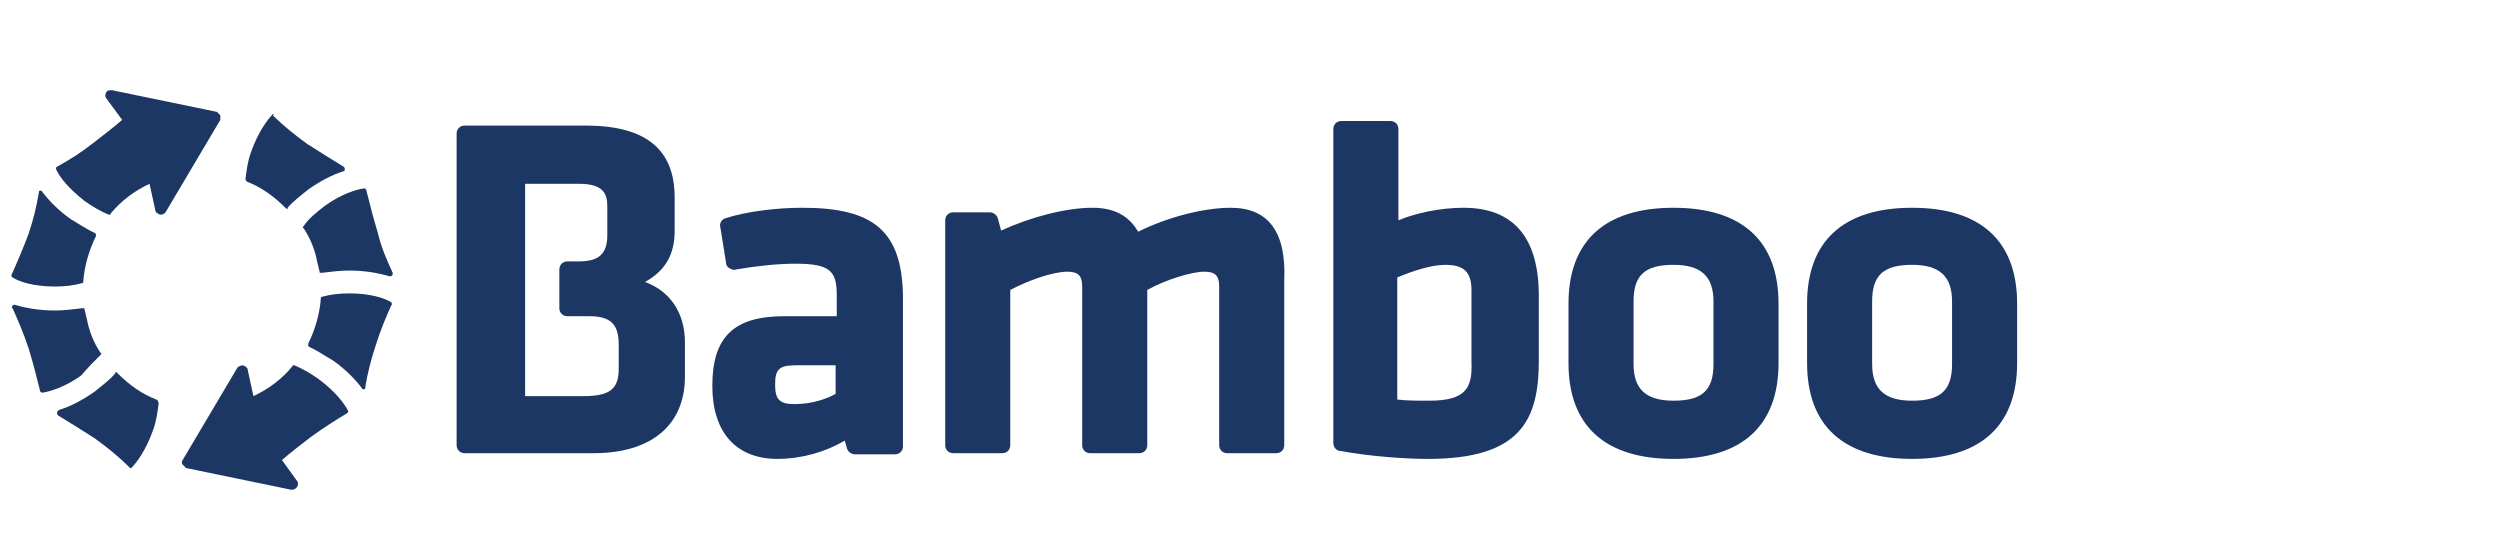 <?xml version="1.0" encoding="utf-8"?>
<!-- Generator: Adobe Illustrator 17.1.0, SVG Export Plug-In . SVG Version: 6.00 Build 0)  -->
<!DOCTYPE svg PUBLIC "-//W3C//DTD SVG 1.1//EN" "http://www.w3.org/Graphics/SVG/1.1/DTD/svg11.dtd">
<svg version="1.1" id="Layer_1" xmlns="http://www.w3.org/2000/svg" xmlns:xlink="http://www.w3.org/1999/xlink" x="0px" y="0px"
	 viewBox="0 0 219 46.7" enable-background="new 0 0 219 46.7" xml:space="preserve">
<g display="none">
	<path display="inline" fill="#1D3764" d="M51.2,22.7c-4.7-1.1-4.7-1.1-4.7-4.2c0-2.3,0.5-2.9,3.9-2.9c2.1,0,4.7,0.3,7,0.7
		c0.2,0,0.4,0,0.6-0.1c0.2-0.1,0.3-0.3,0.3-0.5l0.5-3.6c0-0.4-0.2-0.7-0.6-0.8c-2.5-0.5-5.4-0.9-7.9-0.9c-6.9,0-9.8,2.3-9.8,7.9
		c0,2.9,0.2,4.9,1.4,6.2c1,1.2,2.8,2,6.6,2.8c4.9,1.1,4.9,1.2,4.9,4.2c0,2.5-0.5,3.2-4.2,3.2c-2.4,0-4.7-0.4-7.4-1.2
		c-0.2-0.1-0.4,0-0.6,0.1c-0.2,0.1-0.3,0.3-0.3,0.5l-0.8,3.4c-0.1,0.3,0.1,0.7,0.4,0.8c1.8,0.8,5.2,1.6,8.6,1.6
		c8.6,0,10.2-2.9,10.2-8.4c0-2.8-0.1-4.6-1.2-5.9C57,24.3,54.8,23.6,51.2,22.7L51.2,22.7z"/>
	<path display="inline" fill="#1D3764" d="M67.7,26.3c0-2.3,1-3.2,3.5-3.2c2.4,0,3.5,1,3.5,3.2v5.5c0,2.3-1,3.2-3.5,3.2
		c-2.4,0-3.5-1-3.5-3.2V26.3L67.7,26.3z M71.1,18.1c-6.1,0-9.3,2.9-9.3,8.4v5.2c0,5.5,3.2,8.4,9.3,8.4c6.1,0,9.2-2.9,9.2-8.4v-5.2
		C80.4,21,77.2,18.1,71.1,18.1L71.1,18.1z"/>
	<path display="inline" fill="#1D3764" d="M100.3,18.5H96c-0.4,0-0.7,0.3-0.7,0.7v13.6c-1.6,0.8-3.7,1.6-5,1.6c-1,0-1.3-0.4-1.3-1.3
		V19.2c0-0.4-0.3-0.7-0.7-0.7h-4.3c-0.4,0-0.7,0.3-0.7,0.7v14.5c0,4.2,1.7,6.4,5,6.4c2.3,0,5.4-0.8,8-2l0.3,1.1
		c0.1,0.3,0.4,0.5,0.7,0.5h3.2c0.4,0,0.7-0.3,0.7-0.7V19.2C101.1,18.8,100.7,18.5,100.3,18.5L100.3,18.5z"/>
	<path display="inline" fill="#1D3764" d="M115.4,18.8c0-0.2-0.1-0.4-0.3-0.5c-0.2-0.1-0.4-0.1-0.6-0.1c-1.6,0.5-3.5,1.6-4.6,2.3
		l-0.2-1.4c-0.1-0.4-0.4-0.6-0.7-0.6h-3.6c-0.4,0-0.7,0.3-0.7,0.7v19.7c0,0.4,0.3,0.7,0.7,0.7h4.3c0.4,0,0.7-0.3,0.7-0.7V26.3
		c1.6-1,3.1-1.9,5-2.8c0.3-0.1,0.5-0.4,0.4-0.7L115.4,18.8L115.4,18.8z"/>
	<path display="inline" fill="#1D3764" d="M131.3,35.2c0-0.2-0.1-0.4-0.3-0.5c-0.2-0.1-0.4-0.2-0.6-0.1c-1.2,0.3-2.5,0.4-3.7,0.4
		c-2.7,0-3.5-0.7-3.5-3.1v-5.7c0-2.4,0.8-3.1,3.5-3.1c0.6,0,2.3,0.1,3.8,0.4c0.2,0,0.4,0,0.6-0.1c0.2-0.1,0.3-0.3,0.3-0.5l0.5-3.4
		c0.1-0.4-0.2-0.7-0.5-0.8c-1.7-0.5-3.6-0.7-4.8-0.7c-6.5,0-9.2,2.4-9.2,8.2v5.6c0,5.8,2.7,8.2,9.2,8.2c1.6,0,3.4-0.3,4.8-0.7
		c0.3-0.1,0.6-0.4,0.5-0.8L131.3,35.2L131.3,35.2z"/>
	<path display="inline" fill="#1D3764" d="M139.4,26.6v-0.7c0-2,1-3,3.1-3c2.3,0,2.8,1.1,2.8,3v0.7H139.4L139.4,26.6z M142.4,18.1
		c-5.8,0-8.8,2.9-8.8,8.3v5.4c0,5.6,2.9,8.2,9,8.2c2.5,0,5.2-0.4,7.3-1.2c0.3-0.1,0.5-0.5,0.5-0.8l-0.6-3.1c0-0.2-0.2-0.4-0.3-0.5
		c-0.2-0.1-0.4-0.1-0.6-0.1c-2,0.6-3.9,0.8-5.8,0.8c-3.1,0-3.7-1-3.7-3.1v-0.7h10.7c0.4,0,0.7-0.3,0.7-0.7v-4
		C150.8,20.8,148.2,18.1,142.4,18.1L142.4,18.1z"/>
	<path display="inline" fill="#1D3764" d="M170.2,15.5v-3.8c0-0.4-0.3-0.7-0.7-0.7h-20.2c-0.4,0-0.7,0.3-0.7,0.7v3.8
		c0,0.4,0.3,0.7,0.7,0.7h7.1v22.7c0,0.4,0.3,0.7,0.7,0.7h4.5c0.4,0,0.7-0.3,0.7-0.7V16.2h7.1C169.9,16.2,170.2,15.9,170.2,15.5
		L170.2,15.5z"/>
	<path display="inline" fill="#1D3764" d="M179.1,18.8c0-0.2-0.1-0.4-0.3-0.5c-0.2-0.1-0.4-0.1-0.6-0.1c-1.6,0.5-3.5,1.6-4.6,2.3
		l-0.2-1.4c-0.1-0.4-0.4-0.6-0.7-0.6h-3.6c-0.4,0-0.7,0.3-0.7,0.7v19.7c0,0.4,0.3,0.7,0.7,0.7h4.3c0.4,0,0.7-0.3,0.7-0.7V26.3
		c1.6-1,3.1-1.9,5-2.8c0.3-0.1,0.5-0.4,0.4-0.7L179.1,18.8L179.1,18.8z"/>
	<path display="inline" fill="#1D3764" d="M187,26.6v-0.7c0-2,1-3,3.1-3c2.3,0,2.8,1.1,2.8,3v0.7H187L187,26.6z M190,18.1
		c-5.8,0-8.8,2.9-8.8,8.3v5.4c0,5.6,2.9,8.2,9,8.2c2.5,0,5.2-0.4,7.3-1.2c0.3-0.1,0.5-0.5,0.5-0.8l-0.6-3.1c0-0.2-0.2-0.4-0.3-0.5
		c-0.2-0.1-0.4-0.1-0.6-0.1c-2,0.6-3.9,0.8-5.8,0.8c-3.1,0-3.7-1-3.7-3.1v-0.7h10.7c0.4,0,0.7-0.3,0.7-0.7v-4
		C198.4,20.8,195.7,18.1,190,18.1L190,18.1z"/>
	<g display="inline">
		<defs>
			<rect id="SVGID_1_" x="1" y="7.2" width="217.3" height="35"/>
		</defs>
		<clipPath id="SVGID_2_">
			<use xlink:href="#SVGID_1_"  overflow="visible"/>
		</clipPath>
		<path clip-path="url(#SVGID_2_)" fill="#1D3764" d="M206.8,26.6v-0.7c0-2,1-3,3.1-3c2.3,0,2.8,1.1,2.8,3v0.7H206.8L206.8,26.6z
			 M209.9,18.1c-5.8,0-8.8,2.9-8.8,8.3v5.4c0,5.6,2.9,8.2,9,8.2c2.5,0,5.2-0.4,7.3-1.2c0.3-0.1,0.5-0.5,0.5-0.8l-0.6-3.1
			c0-0.2-0.2-0.4-0.3-0.5c-0.2-0.1-0.4-0.1-0.6-0.1c-2,0.6-3.9,0.8-5.8,0.8c-3.1,0-3.7-1-3.7-3.1v-0.7h10.7c0.4,0,0.7-0.3,0.7-0.7
			v-4C218.3,20.8,215.6,18.1,209.9,18.1L209.9,18.1z"/>
		<path clip-path="url(#SVGID_2_)" fill="#1D3764" d="M19.4,40.5v-3l7.6-3.8c0.2-0.1,0.3-0.3,0.3-0.5v-1.7c0.7-0.2,1.2-1,1.1-1.7
			c-0.1-0.9-0.9-1.6-1.8-1.5c-0.9,0.1-1.6,0.9-1.5,1.8c0.1,0.7,0.5,1.2,1.1,1.4v1.4l-6.8,3.4v-2.8l3-1.4c0.2-0.1,0.3-0.3,0.3-0.5
			l0-4.7l5.6-3.1c0.2-0.1,0.3-0.3,0.3-0.5v-1.3c0.7-0.2,1.2-1,1.1-1.7c-0.1-0.9-0.9-1.6-1.8-1.5c-0.9,0.1-1.6,0.9-1.5,1.8
			c0.1,0.7,0.5,1.2,1.1,1.4v1L21.9,26c-0.2,0.1-0.3,0.3-0.3,0.5l0,4.7l-2.2,1V22l4.7-2.3c0.2-0.1,0.3-0.3,0.3-0.5v-1.7
			c0.7-0.2,1.2-1,1.1-1.7c-0.1-0.9-0.9-1.6-1.8-1.5c-0.9,0.1-1.6,0.9-1.5,1.8c0.1,0.7,0.5,1.2,1.1,1.4v1.4l-3.9,1.9V15
			c0.7-0.2,1.2-1,1.1-1.7c-0.1-0.9-0.9-1.6-1.8-1.5c-0.9,0.1-1.6,0.9-1.5,1.8c0.1,0.7,0.5,1.2,1.1,1.4v9.6l-2.8-1.4v-4.4
			c0-0.2-0.1-0.3-0.2-0.4l-1.9-1.4c0.1-0.2,0.1-0.5,0.1-0.8c-0.1-0.9-0.9-1.6-1.8-1.5c-0.9,0.1-1.6,0.9-1.5,1.8
			c0.1,0.9,0.9,1.6,1.8,1.5c0.2,0,0.4-0.1,0.6-0.2l1.7,1.3v4.4c0,0.2,0.1,0.4,0.3,0.5l3.5,1.9v3.5l-5.9-2.7l0.1-2.1
			c0-0.2-0.1-0.4-0.3-0.5l-2.7-1.4c0-0.2,0.1-0.4,0-0.5c-0.1-0.9-0.9-1.6-1.8-1.5c-0.9,0.1-1.6,0.9-1.5,1.8c0.1,0.9,0.9,1.6,1.8,1.5
			c0.3,0,0.6-0.2,0.9-0.4l2.5,1.3l-0.1,2.2c0,0.2,0.1,0.4,0.3,0.5l6.7,3.1V33c0,0,0,0.1,0,0.1v7.4c-0.6,0-1.1,0-1.7-0.1v-6.3
			c0-0.2-0.1-0.4-0.3-0.5l-4.2-1.9c0-0.1,0-0.2,0-0.3c-0.1-0.9-0.9-1.6-1.8-1.5c-0.9,0.1-1.6,0.9-1.5,1.8c0.1,0.9,0.9,1.6,1.8,1.5
			c0.4,0,0.8-0.2,1-0.5l3.9,1.8v5.8C8.2,38.9,2.7,32.4,2.7,24.7C2.7,16,9.8,9,18.5,9c8.7,0,15.8,7.1,15.8,15.8
			C34.2,33.1,27.7,40,19.4,40.5L19.4,40.5z M18.5,7.2C8.8,7.2,1,15.1,1,24.7s7.9,17.5,17.5,17.5c9.6,0,17.5-7.9,17.5-17.5
			S28.1,7.2,18.5,7.2L18.5,7.2z"/>
	</g>
</g>
<g display="none">
	<path display="inline" fill="#1D3764" d="M98.2,34.7c-1.2,0-2.1,0-3-0.1V23c1.3-0.6,3.1-1.1,4.5-1.1c1.7,0,2.5,0.7,2.5,2.4V31
		C102.2,33.5,101.6,34.7,98.2,34.7L98.2,34.7z M101.4,16.5c-2.3,0-4.6,0.6-6.2,1.2V9.1c0-0.4-0.4-0.8-0.8-0.8h-4.6
		c-0.4,0-0.8,0.3-0.8,0.8v29.5c0,0.4,0.3,0.7,0.6,0.8c2.8,0.5,6.2,0.7,8.2,0.7c8.7,0,10.4-3.7,10.4-9.2v-6.5
		C108.4,19.2,106,16.5,101.4,16.5L101.4,16.5z"/>
	<path display="inline" fill="#1D3764" d="M129.6,17H125c-0.4,0-0.8,0.4-0.8,0.8v14.6c-1.7,0.8-4,1.7-5.4,1.7c-1,0-1.4-0.4-1.4-1.4
		V17.8c0-0.4-0.4-0.8-0.8-0.8H112c-0.4,0-0.8,0.4-0.8,0.8v15.5c0,4.5,1.8,6.8,5.3,6.8c2.4,0,5.8-0.8,8.6-2.2l0.3,1.2
		c0.1,0.3,0.4,0.6,0.8,0.6l3.4,0c0.4,0,0.8-0.3,0.8-0.8V17.8C130.4,17.3,130,17,129.6,17L129.6,17z"/>
	<path display="inline" fill="#1D3764" d="M148.2,34.9c0-0.2-0.2-0.4-0.3-0.5c-0.2-0.1-0.4-0.2-0.6-0.1c-1.3,0.3-2.7,0.5-4,0.5
		c-2.9,0-3.8-0.7-3.8-3.3v-6.1c0-2.6,0.8-3.3,3.8-3.3c0.7,0,2.4,0.1,4,0.5c0.2,0,0.4,0,0.6-0.1c0.2-0.1,0.3-0.3,0.3-0.5l0.5-3.6
		c0.1-0.4-0.2-0.8-0.5-0.9c-1.8-0.5-3.9-0.7-5.1-0.7c-7,0-9.8,2.5-9.8,8.8v6c0,6.2,2.8,8.8,9.8,8.8c1.7,0,3.6-0.3,5.1-0.7
		c0.4-0.1,0.6-0.5,0.5-0.9L148.2,34.9L148.2,34.9z"/>
	<path display="inline" fill="#1D3764" d="M176.7,25.6v-0.7c0-2.2,1.1-3.2,3.3-3.2c2.5,0,3,1.2,3,3.2v0.7H176.7L176.7,25.6z
		 M179.9,16.5c-6.2,0-9.5,3.1-9.5,8.9v5.8c0,6,3.1,8.8,9.6,8.8c2.7,0,5.5-0.5,7.8-1.3c0.4-0.1,0.6-0.5,0.5-0.9l-0.7-3.3
		c0-0.2-0.2-0.4-0.4-0.5c-0.2-0.1-0.4-0.1-0.6-0.1c-2.1,0.6-4.1,0.9-6.2,0.9c-3.4,0-4-1.1-4-3.4v-0.8h11.5c0.4,0,0.8-0.3,0.8-0.8
		v-4.2C188.9,19.4,186.1,16.5,179.9,16.5L179.9,16.5z"/>
	<path display="inline" fill="#1D3764" d="M69,17h-4.6c-0.4,0-0.8,0.4-0.8,0.8v21.1c0,0.4,0.4,0.8,0.8,0.8H69c0.4,0,0.8-0.3,0.8-0.8
		V17.8C69.8,17.3,69.4,17,69,17L69,17z"/>
	<path display="inline" fill="#1D3764" d="M69,8.3h-4.6c-0.4,0-0.8,0.4-0.8,0.8v4c0,0.4,0.4,0.8,0.8,0.8H69c0.4,0,0.8-0.3,0.8-0.8
		v-4C69.8,8.7,69.4,8.3,69,8.3L69,8.3z"/>
	<path display="inline" fill="#1D3764" d="M46,14.3h5.1c2.3,0,2.6,1,2.6,2.1V19c0,1.7-0.8,2.5-2.7,2.5H50c-0.4,0-0.8,0.4-0.8,0.8
		v3.7c0,0.4,0.4,0.8,0.8,0.8h2c2,0,2.8,0.8,2.8,2.7v2.3c0,1.9-0.8,2.6-3.3,2.6H46V14.3L46,14.3z M57.4,23.5c1.9-1.1,2.7-2.5,2.7-4.8
		v-3.1c0-4.5-2.7-6.7-8.3-6.7H40.4c-0.4,0-0.8,0.3-0.8,0.8v29.2c0,0.4,0.4,0.8,0.8,0.8h12.2c5.4,0,8.5-2.6,8.5-7.2v-3.2
		C61.1,26.4,59.8,24.4,57.4,23.5L57.4,23.5z"/>
	<g display="inline">
		<defs>
			<rect id="SVGID_3_" x="1" y="6.2" width="203.6" height="35"/>
		</defs>
		<clipPath id="SVGID_4_">
			<use xlink:href="#SVGID_3_"  overflow="visible"/>
		</clipPath>
		<path clip-path="url(#SVGID_4_)" fill="#1D3764" d="M86.3,35.1c0-0.2-0.2-0.4-0.3-0.5c-0.2-0.1-0.4-0.2-0.6-0.1
			c-0.8,0.2-1.6,0.3-2.2,0.3c-1.1,0-1.6-0.5-1.6-1.6V22H86c0.4,0,0.8-0.3,0.8-0.8v-3.5c0-0.4-0.3-0.8-0.8-0.8h-4.5v-5.4
			c0-0.2-0.1-0.4-0.3-0.6c-0.2-0.2-0.4-0.2-0.6-0.2L76,11.5c-0.4,0.1-0.7,0.4-0.7,0.8V17h-2.5c-0.4,0-0.8,0.4-0.8,0.8v3.5
			c0,0.4,0.4,0.8,0.8,0.8h2.5v11.9c0,4.1,2.1,6.2,6.4,6.2c1.2,0,3.3-0.3,4.6-0.7c0.4-0.1,0.6-0.5,0.5-0.9L86.3,35.1L86.3,35.1z"/>
		<path clip-path="url(#SVGID_4_)" fill="#1D3764" d="M204.1,35.1c0-0.2-0.2-0.4-0.3-0.5c-0.2-0.1-0.4-0.2-0.6-0.1
			c-0.8,0.2-1.6,0.3-2.2,0.3c-1.1,0-1.7-0.5-1.7-1.6V22h4.5c0.4,0,0.8-0.4,0.8-0.8v-3.5c0-0.4-0.3-0.8-0.8-0.8h-4.5v-5.4
			c0-0.2-0.1-0.4-0.3-0.6c-0.2-0.1-0.4-0.2-0.6-0.2l-4.6,0.6c-0.4,0.1-0.7,0.4-0.7,0.8V17h-2.5c-0.4,0-0.8,0.4-0.8,0.8v3.5
			c0,0.4,0.4,0.8,0.8,0.8h2.5v11.9c0,4.1,2.1,6.2,6.4,6.2c1.2,0,3.3-0.3,4.6-0.7c0.4-0.1,0.6-0.5,0.5-0.9L204.1,35.1L204.1,35.1z"/>
	</g>
	<path display="inline" fill="#1D3764" d="M169.8,38.3l-6.2-10.2l5.9-10c0.1-0.2,0.1-0.5,0-0.8c-0.1-0.2-0.4-0.4-0.7-0.4h-5.1
		c-0.3,0-0.5,0.1-0.7,0.4l-5.7,9.8v-18c0-0.4-0.3-0.8-0.8-0.8h-4.6c-0.4,0-0.8,0.3-0.8,0.8v29.7c0,0.4,0.3,0.8,0.8,0.8h4.6
		c0.4,0,0.8-0.3,0.8-0.8v-9.7l6,10.1c0.1,0.2,0.4,0.4,0.7,0.4h5h0c0.4,0,0.8-0.3,0.8-0.8C169.9,38.6,169.9,38.5,169.8,38.3
		L169.8,38.3z"/>
	<path display="inline" fill="#1D3764" d="M16.2,12.8c-5.4,0-9.7-0.9-9.7-2.1c0-1.1,4.4-2.1,9.7-2.1c5.4,0,9.7,0.9,9.7,2.1
		C25.9,11.9,21.6,12.8,16.2,12.8L16.2,12.8z M16.2,27.9c-2.7,0-4.8-2.2-4.8-4.8c0-2.7,2.2-4.8,4.8-4.8c2.7,0,4.8,2.2,4.8,4.8
		C21,25.8,18.9,27.9,16.2,27.9L16.2,27.9z M16.2,6.2L16.2,6.2L16.2,6.2c-8.3,0-15.2,2.2-15.2,5c0,0.7,1.8,11.3,2.5,15.4
		c0.3,1.9,5.2,4.6,12.6,4.6l0,0v0c7.5,0,12.3-2.7,12.6-4.6c0.7-4.2,2.5-14.7,2.5-15.4C31.4,8.5,24.6,6.2,16.2,6.2L16.2,6.2z"/>
	<path display="inline" fill="#1D3764" d="M27.1,30.9c-0.2,0-0.4,0.2-0.4,0.2s-3.7,3-10.5,3c-6.7,0-10.5-3-10.5-3s-0.2-0.2-0.4-0.2
		c-0.3,0-0.5,0.2-0.5,0.6c0,0,0,0.1,0,0.1c0.6,3.1,1,5.3,1.1,5.6c0.5,2.3,5,4,10.3,4l0,0h0h0l0,0c5.4,0,9.8-1.7,10.3-4
		c0.1-0.3,0.5-2.5,1.1-5.6c0,0,0-0.1,0-0.1C27.7,31.1,27.4,30.9,27.1,30.9L27.1,30.9z"/>
	<path display="inline" fill="#1D3764" d="M18.6,23.1c0,1.3-1.1,2.4-2.4,2.4c-1.3,0-2.4-1.1-2.4-2.4c0-1.3,1.1-2.4,2.4-2.4
		C17.5,20.7,18.6,21.8,18.6,23.1L18.6,23.1z"/>
</g>
<g display="none">
	<path display="inline" fill="#1D3764" d="M107,25.9c-2.8-0.7-2.8-0.8-2.8-2.3c0-1,0.1-1.5,2.4-1.5c1.6,0,3.9,0.3,5.4,0.5
		c0.2,0,0.4,0,0.6-0.1c0.2-0.1,0.3-0.3,0.3-0.5l0.4-3.5c0-0.4-0.2-0.8-0.6-0.8c-1.7-0.4-4.2-0.7-6.2-0.7c-7,0-8.4,2.6-8.4,6.6
		c0,4.3,0.8,5.8,6.1,7.1c3.5,0.8,3.5,1.5,3.5,2.5c0,1.4-0.1,1.8-2.4,1.8c-1.9,0-4-0.3-5.9-0.8c-0.2-0.1-0.4,0-0.6,0.1
		c-0.2,0.1-0.3,0.3-0.3,0.5L98,38.1c-0.1,0.4,0.2,0.7,0.5,0.9c2.1,0.7,5,1.1,7.2,1.1c6.7,0,8.1-2.8,8.1-7.1
		C113.8,28.4,113,27.5,107,25.9L107,25.9z"/>
	<path display="inline" fill="#1D3764" d="M129.9,17c-2.2,0-5.2,0.7-7.6,1.9v-8.6c0-0.4-0.3-0.8-0.8-0.8H117c-0.4,0-0.8,0.3-0.8,0.8
		v28.6c0,0.4,0.3,0.8,0.8,0.8h4.5c0.4,0,0.8-0.3,0.8-0.8V24.6c1.6-0.8,3.9-1.7,5.3-1.7c1,0,1.4,0.4,1.4,1.4v14.6
		c0,0.4,0.3,0.8,0.8,0.8h4.5c0.4,0,0.8-0.3,0.8-0.8V23.7C135.1,19.2,133.3,17,129.9,17L129.9,17z"/>
	<path display="inline" fill="#1D3764" d="M76,35.2c0-0.2-0.2-0.4-0.3-0.5c-0.2-0.1-0.4-0.2-0.6-0.1c-0.8,0.2-1.6,0.3-2.2,0.3
		c-1.1,0-1.6-0.5-1.6-1.6v-11h4.4c0.4,0,0.8-0.3,0.8-0.8v-3.4c0-0.4-0.3-0.8-0.8-0.8l-4.4,0v-5.3c0-0.2-0.1-0.4-0.3-0.6
		c-0.2-0.1-0.4-0.2-0.6-0.2L65.9,12c-0.4,0.1-0.7,0.4-0.7,0.8v4.6h-2.5c-0.4,0-0.8,0.3-0.8,0.8v3.4c0,0.4,0.3,0.8,0.8,0.8h2.5v11.7
		c0,4,2.1,6,6.3,6c1.2,0,3.2-0.3,4.5-0.7c0.3-0.1,0.6-0.5,0.5-0.8L76,35.2L76,35.2z"/>
	<path display="inline" fill="#1D3764" d="M53,21.9c-4.9-1.2-4.9-1.2-4.9-4.4c0-2.4,0.5-3,4.1-3c2.2,0,4.9,0.3,7.4,0.8
		c0.2,0,0.4,0,0.6-0.1c0.2-0.1,0.3-0.3,0.3-0.5l0.5-3.8c0.1-0.4-0.2-0.8-0.6-0.8c-2.6-0.6-5.7-0.9-8.3-0.9c-7.3,0-10.2,2.4-10.2,8.3
		c0,3.1,0.2,5.1,1.5,6.6c1.1,1.3,3,2.1,6.9,3c5.1,1.1,5.1,1.2,5.1,4.4c0,2.7-0.5,3.3-4.4,3.3c-2.5,0-4.9-0.4-7.8-1.2
		c-0.2-0.1-0.4,0-0.6,0.1c-0.2,0.1-0.3,0.3-0.4,0.5l-0.8,3.6c-0.1,0.4,0.1,0.7,0.4,0.9c1.9,0.8,5.5,1.6,9,1.6c9,0,10.7-3.1,10.7-8.8
		c0-2.9-0.1-4.8-1.3-6.2C59.1,23.6,56.8,22.8,53,21.9L53,21.9z"/>
	<path display="inline" fill="#1D3764" d="M89.6,34.2c-0.8,0.4-2.1,1-3.7,1c-1.4,0-1.8-0.4-1.8-1.8c0-1.4,0.3-1.8,1.9-1.8h3.7V34.2
		L89.6,34.2z M86.6,17c-2.3,0-5.1,0.4-7.1,0.9c-0.4,0.1-0.6,0.5-0.6,0.9l0.5,3.3c0,0.2,0.1,0.4,0.3,0.5c0.2,0.1,0.4,0.2,0.6,0.1
		c1.9-0.4,3.8-0.6,5.5-0.6c3.3,0,3.8,0.7,3.8,2.9v1.9h-4.9c-4.6,0-6.6,1.9-6.6,6.4c0,4.3,2.2,6.7,6,6.7c2.2,0,4.4-0.6,6.2-1.7
		l0.2,0.7c0.1,0.3,0.4,0.6,0.7,0.6h3.7c0.4,0,0.8-0.3,0.8-0.8V25.1C95.6,19.2,93.2,17,86.6,17L86.6,17z"/>
	<path display="inline" fill="#1D3764" d="M22.8,24.6c0-2.3-1.8-4.1-4.1-4.1c-2.3,0-4.1,1.8-4.1,4.1c0,2.3,1.8,4.1,4.1,4.1
		C20.9,28.7,22.8,26.9,22.8,24.6L22.8,24.6z"/>
	<path display="inline" fill="#1D3764" d="M32,34.9l-2.1-1.2c-0.3-0.2-0.6-0.1-0.8,0.1c-2.6,3-6.4,4.7-10.4,4.7
		c-4,0-7.7-1.7-10.4-4.7c-0.2-0.2-0.5-0.3-0.8-0.1l-2.1,1.2C5.1,35,5,35.2,5,35.4c0,0.2,0,0.4,0.1,0.5c3.4,4,8.3,6.3,13.5,6.3h0
		c5.2,0,10.1-2.3,13.5-6.3c0.1-0.1,0.2-0.3,0.1-0.5C32.3,35.2,32.1,35,32,34.9L32,34.9z"/>
	<path display="inline" fill="#1D3764" d="M20.8,34.9c0.1,0,0.1,0,0.2,0c4.8-1.1,8.2-5.4,8.2-10.2c0-1.1-0.2-2.1-0.5-3.1
		c-0.1-0.2-0.2-0.4-0.4-0.5c-0.2-0.1-0.4-0.1-0.6,0l-1.3,0.7C26,22,25.9,22.3,26,22.6c0.2,0.7,0.3,1.3,0.3,2c0,3.5-2.3,6.5-5.7,7.4
		c-0.3,0.1-0.5,0.4-0.5,0.7v1.5c0,0.2,0.1,0.4,0.3,0.6C20.4,34.8,20.6,34.9,20.8,34.9L20.8,34.9z"/>
	<g display="inline">
		<defs>
			<rect id="SVGID_5_" x="1" y="7.2" width="134.1" height="35"/>
		</defs>
		<clipPath id="SVGID_6_">
			<use xlink:href="#SVGID_5_"  overflow="visible"/>
		</clipPath>
		<path clip-path="url(#SVGID_6_)" fill="#1D3764" d="M18.6,14.1c-2.9,0-5.7,1.2-7.7,3.4c-0.1,0.2-0.2,0.4-0.2,0.6
			c0,0.2,0.2,0.4,0.3,0.5l1.3,0.7c0.1,0.1,0.2,0.1,0.4,0.1c0.2,0,0.4-0.1,0.5-0.2c1.4-1.5,3.4-2.3,5.4-2.3c2,0,4,0.8,5.4,2.3
			c0.2,0.2,0.6,0.3,0.9,0.1l1.3-0.7c0.2-0.1,0.3-0.3,0.3-0.5c0-0.2,0-0.4-0.2-0.6C24.4,15.4,21.6,14.1,18.6,14.1L18.6,14.1z"/>
		<path clip-path="url(#SVGID_6_)" fill="#1D3764" d="M5.5,29c-0.5-1.4-0.7-2.9-0.7-4.4c0-6.6,4.7-12.3,11.1-13.6
			c0.3-0.1,0.5-0.3,0.5-0.6V7.9c0-0.2-0.1-0.4-0.2-0.5c-0.1-0.1-0.3-0.2-0.5-0.1C7.1,8.7,1,16,1,24.6c0,2.1,0.4,4.1,1.1,6.1
			c0.1,0.2,0.2,0.3,0.4,0.4c0.1,0,0.1,0,0.2,0c0.1,0,0.2,0,0.3-0.1l2.1-1.2C5.4,29.6,5.6,29.3,5.5,29L5.5,29z"/>
		<path clip-path="url(#SVGID_6_)" fill="#1D3764" d="M10.9,21.8l-1.3-0.7C9.5,21,9.2,20.9,9,21c-0.2,0.1-0.4,0.2-0.4,0.5
			c-0.3,1-0.5,2.1-0.5,3.1c0,4.9,3.5,9.2,8.2,10.2c0.1,0,0.1,0,0.2,0c0.2,0,0.3-0.1,0.4-0.2c0.2-0.1,0.3-0.3,0.3-0.6v-1.5
			c0-0.3-0.2-0.6-0.5-0.7c-3.3-0.9-5.7-3.9-5.7-7.4c0-0.7,0.1-1.3,0.3-2C11.4,22.3,11.2,22,10.9,21.8L10.9,21.8z"/>
		<path clip-path="url(#SVGID_6_)" fill="#1D3764" d="M21.7,7.3c-0.2,0-0.4,0-0.5,0.1c-0.1,0.1-0.2,0.3-0.2,0.5v2.5
			c0,0.3,0.2,0.6,0.5,0.6c6.4,1.3,11.1,7,11.1,13.6c0,1.5-0.2,3-0.7,4.4c-0.1,0.3,0,0.6,0.3,0.8l2.1,1.2c0.1,0.1,0.2,0.1,0.3,0.1
			c0.1,0,0.2,0,0.2,0c0.2-0.1,0.3-0.2,0.4-0.4c0.7-1.9,1.1-4,1.1-6.1C36.3,16,30.1,8.7,21.7,7.3L21.7,7.3z"/>
	</g>
</g>
<g>
	<g>
		<defs>
			<rect id="SVGID_7_" x="1" y="7.9" width="175.7" height="35"/>
		</defs>
		<clipPath id="SVGID_8_">
			<use xlink:href="#SVGID_7_"  overflow="visible"/>
		</clipPath>
		<path clip-path="url(#SVGID_8_)" fill="#1D3764" d="M45.9,16.1h4.8c2.2,0,2.5,0.9,2.5,2v2.5c0,1.6-0.7,2.3-2.5,2.3h-1
			c-0.4,0-0.7,0.3-0.7,0.7V27c0,0.4,0.3,0.7,0.7,0.7h1.9c1.9,0,2.6,0.7,2.6,2.5v2.1c0,1.8-0.8,2.4-3.1,2.4h-5.1V16.1L45.9,16.1z
			 M56.5,24.7c1.8-1,2.6-2.4,2.6-4.5v-2.9c0-4.2-2.5-6.3-7.8-6.3H40.7c-0.4,0-0.7,0.3-0.7,0.7V39c0,0.4,0.3,0.7,0.7,0.7H52
			c5.1,0,8-2.5,8-6.7v-3C60,27.4,58.7,25.5,56.5,24.7L56.5,24.7z"/>
		<path clip-path="url(#SVGID_8_)" fill="#1D3764" d="M1.1,24.3c0.6,0.4,1.9,0.8,3.7,0.8h0c0.9,0,1.7-0.1,2.4-0.3
			c0.1,0,0.1-0.1,0.1-0.2c0.1-1.3,0.5-2.7,1.1-3.9c0,0,0-0.1,0-0.2c0,0-0.1-0.1-0.1-0.1c-0.7-0.3-1.4-0.8-2.1-1.2
			c-1-0.7-1.9-1.6-2.5-2.4c0-0.1-0.1-0.1-0.2-0.1c-0.1,0-0.1,0.1-0.1,0.2c-0.2,1.2-0.5,2.4-0.9,3.6C2,21.8,1.5,23,1,24.1
			C1,24.1,1,24.3,1.1,24.3L1.1,24.3z"/>
		<path clip-path="url(#SVGID_8_)" fill="#1D3764" d="M8.8,31.1c0.1-0.1,0.1-0.2,0-0.2c-0.6-0.9-1-1.9-1.2-3
			c-0.1-0.3-0.1-0.5-0.2-0.8c0-0.1,0-0.1-0.1-0.1c0,0-0.1,0-0.1,0c-0.8,0.1-1.6,0.2-2.4,0.2c-1.3,0-2.5-0.2-3.5-0.5
			c-0.1,0-0.2,0-0.2,0.1c-0.1,0.1-0.1,0.1,0,0.2c0.5,1.1,1,2.3,1.4,3.5c0.4,1.3,0.7,2.5,1,3.7c0,0.1,0.1,0.2,0.2,0.2c0,0,0,0,0,0
			c0.7-0.1,2-0.5,3.4-1.5C7.7,32.2,8.3,31.6,8.8,31.1L8.8,31.1z"/>
		<path clip-path="url(#SVGID_8_)" fill="#1D3764" d="M19.3,10.1C19.2,10,19.1,9.9,19,9.8L9.8,7.9c-0.2,0-0.4,0-0.5,0.2
			c-0.1,0.2-0.1,0.4,0,0.5l1.4,1.9c-0.8,0.7-1.6,1.3-2.5,2C7.2,13.3,6.1,14,5,14.6c-0.1,0-0.1,0.2-0.1,0.2c0.3,0.7,1.1,1.7,2.5,2.8
			c0.7,0.5,1.4,0.9,2.1,1.2c0,0,0,0,0.1,0c0.1,0,0.1,0,0.1-0.1c0.9-1.1,2.1-2,3.4-2.6l0.5,2.3c0,0.2,0.2,0.3,0.4,0.4
			c0,0,0.1,0,0.1,0c0.2,0,0.3-0.1,0.4-0.2l4.8-8.1C19.3,10.4,19.3,10.2,19.3,10.1L19.3,10.1z"/>
	</g>
	<path fill="#1D3764" d="M13.7,35c-1.3-0.5-2.4-1.3-3.4-2.3c0,0-0.1-0.1-0.1-0.1c-0.1,0-0.1,0-0.1,0.1c-0.5,0.6-1.2,1.1-1.8,1.6
		c-1,0.7-2.1,1.3-3.1,1.6C5,36,5,36.1,5,36.2c0,0.1,0,0.1,0.1,0.2c1,0.6,2.1,1.3,3.2,2c1.1,0.8,2.1,1.6,3,2.5c0,0,0.1,0.1,0.1,0.1
		c0,0,0.1,0,0.1,0c0.5-0.5,1.3-1.6,1.9-3.3c0.3-0.8,0.4-1.6,0.5-2.4C13.8,35.1,13.8,35,13.7,35L13.7,35z"/>
	<path fill="#1D3764" d="M34.3,26.5c-0.6-0.4-1.9-0.8-3.7-0.8c-0.9,0-1.7,0.1-2.4,0.3c-0.1,0-0.1,0.1-0.1,0.2
		c-0.1,1.3-0.5,2.7-1.1,3.9c0,0,0,0.1,0,0.2c0,0,0.1,0.1,0.1,0.1c0.7,0.3,1.4,0.8,2.1,1.2c1,0.7,1.9,1.6,2.5,2.4
		c0,0.1,0.1,0.1,0.2,0.1c0,0,0,0,0,0c0.1,0,0.1-0.1,0.1-0.2c0.2-1.2,0.5-2.4,0.9-3.6c0.4-1.3,0.9-2.5,1.4-3.6
		C34.4,26.7,34.3,26.6,34.3,26.5L34.3,26.5z"/>
	<path fill="#1D3764" d="M26.6,19.8c-0.1,0.1-0.1,0.2,0,0.2c0.6,0.9,1,1.9,1.2,3c0.1,0.3,0.1,0.5,0.2,0.8c0,0.1,0,0.1,0.1,0.1
		c0,0,0.1,0,0.1,0c0.8-0.1,1.6-0.2,2.4-0.2c1.3,0,2.5,0.2,3.5,0.5c0,0,0,0,0.1,0h0c0.1,0,0.2-0.1,0.2-0.2c0,0,0-0.1,0-0.1
		c-0.5-1.1-1-2.2-1.3-3.5c-0.4-1.3-0.7-2.5-1-3.7c0-0.1-0.1-0.2-0.2-0.2c-0.7,0.1-2,0.5-3.4,1.5C27.7,18.6,27,19.2,26.6,19.8
		L26.6,19.8z"/>
	<g>
		<defs>
			<rect id="SVGID_9_" x="1" y="7.9" width="175.7" height="35"/>
		</defs>
		<clipPath id="SVGID_10_">
			<use xlink:href="#SVGID_9_"  overflow="visible"/>
		</clipPath>
		<path clip-path="url(#SVGID_10_)" fill="#1D3764" d="M21.6,15.9c1.3,0.5,2.4,1.3,3.4,2.3c0,0,0.1,0.1,0.1,0.1h0
			c0.1,0,0.1,0,0.1-0.1c0.5-0.6,1.2-1.1,1.8-1.6c1-0.7,2.1-1.3,3.1-1.6c0.1,0,0.1-0.1,0.1-0.2c0-0.1,0-0.1-0.1-0.2
			c-1-0.6-2.1-1.3-3.2-2c-1.1-0.8-2.1-1.6-3-2.5C24.1,10,24,10,23.9,10c-0.5,0.5-1.3,1.6-1.9,3.3c-0.3,0.8-0.4,1.6-0.5,2.4
			C21.5,15.8,21.6,15.8,21.6,15.9L21.6,15.9z"/>
		<path clip-path="url(#SVGID_10_)" fill="#1D3764" d="M27.9,33.2c-0.7-0.5-1.4-0.9-2.1-1.2c-0.1,0-0.2,0-0.2,0.1
			c-0.9,1.1-2.1,2-3.4,2.6l-0.5-2.3c0-0.2-0.2-0.3-0.4-0.4c-0.2,0-0.4,0.1-0.5,0.2l-4.8,8.1c-0.1,0.1-0.1,0.3,0,0.4
			c0.1,0.1,0.2,0.2,0.3,0.3l9.2,1.9c0,0,0.1,0,0.1,0c0.2,0,0.5-0.2,0.5-0.5c0-0.1,0-0.2-0.1-0.3l-1.3-1.8c0.8-0.7,1.6-1.3,2.5-2
			c1.1-0.8,2.2-1.5,3.2-2.1c0.1,0,0.1-0.2,0.1-0.2C30.2,35.4,29.4,34.3,27.9,33.2L27.9,33.2z"/>
	</g>
	<path fill="#1D3764" d="M73.2,32v2.5c-0.7,0.4-2,0.9-3.6,0.9c-1.3,0-1.7-0.4-1.7-1.7c0-1.3,0.3-1.7,1.8-1.7H73.2L73.2,32z
		 M70.3,18.2c-2.2,0-4.8,0.3-6.7,0.9c-0.4,0.1-0.6,0.5-0.5,0.8l0.5,3.1c0,0.2,0.1,0.4,0.3,0.5c0.2,0.1,0.4,0.2,0.6,0.1
		c1.8-0.3,3.6-0.5,5.2-0.5c3.1,0,3.6,0.7,3.6,2.8v1.8h-4.6c-4.4,0-6.3,1.8-6.3,6.1c0,4.1,2.1,6.4,5.7,6.4c2.1,0,4.2-0.6,5.9-1.6
		l0.2,0.7c0.1,0.3,0.4,0.5,0.7,0.5h3.5c0.4,0,0.7-0.3,0.7-0.7V25.9C79,20.3,76.6,18.2,70.3,18.2L70.3,18.2z"/>
	<path fill="#1D3764" d="M107.8,18.2c-2.3,0-5.5,0.8-8.1,2.1c-0.8-1.4-2.1-2.1-4-2.1c-2.3,0-5.4,0.8-8,2l-0.3-1.1
		c-0.1-0.3-0.4-0.5-0.7-0.5h-3.2c-0.4,0-0.7,0.3-0.7,0.7V39c0,0.4,0.3,0.7,0.7,0.7h4.3c0.4,0,0.7-0.3,0.7-0.7V25.4
		c1.5-0.8,3.7-1.6,5-1.6c1,0,1.3,0.4,1.3,1.3V39c0,0.4,0.3,0.7,0.7,0.7h4.3c0.4,0,0.7-0.3,0.7-0.7V25.4c1.6-0.9,3.9-1.6,5-1.6
		c1,0,1.3,0.4,1.3,1.3V39c0,0.4,0.3,0.7,0.7,0.7h4.3c0.4,0,0.7-0.3,0.7-0.7V24.6C112.7,20.3,111.1,18.2,107.8,18.2L107.8,18.2z"/>
	<path fill="#1D3764" d="M125.2,35.1c-1.1,0-2,0-2.8-0.1V24.3c1.2-0.5,2.9-1.1,4.2-1.1c1.6,0,2.3,0.6,2.3,2.2v6.3
		C129,34,128.4,35.1,125.2,35.1L125.2,35.1z M128.2,18.2c-2.1,0-4.3,0.5-5.7,1.1v-8c0-0.4-0.3-0.7-0.7-0.7h-4.3
		c-0.4,0-0.7,0.3-0.7,0.7v27.5c0,0.4,0.3,0.7,0.6,0.7c2.7,0.5,5.8,0.7,7.7,0.7c8.1,0,9.7-3.4,9.7-8.6v-6
		C134.7,20.7,132.5,18.2,128.2,18.2L128.2,18.2z"/>
	<g>
		<defs>
			<rect id="SVGID_11_" x="1" y="7.9" width="175.7" height="35"/>
		</defs>
		<clipPath id="SVGID_12_">
			<use xlink:href="#SVGID_11_"  overflow="visible"/>
		</clipPath>
		<path clip-path="url(#SVGID_12_)" fill="#1D3764" d="M143.1,26.4c0-2.3,1-3.2,3.5-3.2c2.4,0,3.5,1,3.5,3.2v5.5
			c0,2.3-1,3.2-3.5,3.2c-2.4,0-3.5-1-3.5-3.2V26.4L143.1,26.4z M146.6,18.2c-6,0-9.2,2.9-9.2,8.4v5.2c0,5.5,3.2,8.4,9.2,8.4
			c6,0,9.2-2.9,9.2-8.4v-5.2C155.8,21.1,152.6,18.2,146.6,18.2L146.6,18.2z"/>
		<path clip-path="url(#SVGID_12_)" fill="#1D3764" d="M164,26.4c0-2.3,1-3.2,3.5-3.2c2.4,0,3.5,1,3.5,3.2v5.5c0,2.3-1,3.2-3.5,3.2
			c-2.4,0-3.5-1-3.5-3.2V26.4L164,26.4z M167.5,18.2c-6,0-9.2,2.9-9.2,8.4v5.2c0,5.5,3.2,8.4,9.2,8.4c6,0,9.2-2.9,9.2-8.4v-5.2
			C176.7,21.1,173.5,18.2,167.5,18.2L167.5,18.2z"/>
	</g>
</g>
<g display="none">
	<path display="inline" fill="#1D3764" d="M46.3,17.4h-13c-0.3,0-0.6,0.3-0.6,0.6v21.4c0,0.3,0.3,0.6,0.6,0.6h3.5
		c0.3,0,0.6-0.3,0.6-0.6v-8.3h8.2c0.3,0,0.6-0.3,0.6-0.6v-3c0-0.3-0.3-0.6-0.6-0.6h-8.2v-5.4h8.9c0.3,0,0.6-0.3,0.6-0.6v-3
		C46.9,17.6,46.6,17.4,46.3,17.4L46.3,17.4z"/>
	<path display="inline" fill="#1D3764" d="M52.7,23.5h-3.4c-0.3,0-0.6,0.3-0.6,0.6v15.2c0,0.3,0.3,0.6,0.6,0.6h3.4
		c0.3,0,0.6-0.3,0.6-0.6V24.1C53.3,23.8,53,23.5,52.7,23.5L52.7,23.5z"/>
	<path display="inline" fill="#1D3764" d="M52.7,17.4h-3.4c-0.3,0-0.6,0.3-0.6,0.6v3c0,0.3,0.3,0.6,0.6,0.6h3.4
		c0.3,0,0.6-0.3,0.6-0.6v-3C53.3,17.6,53,17.4,52.7,17.4L52.7,17.4z"/>
	<path display="inline" fill="#1D3764" d="M61.8,29.6c-2.1-0.5-2.1-0.6-2.1-1.7c0-0.8,0.1-1.1,1.8-1.1c1.2,0,2.9,0.2,4,0.4
		c0.2,0,0.3,0,0.4-0.1c0.1-0.1,0.2-0.2,0.2-0.4l0.3-2.6c0-0.3-0.2-0.6-0.4-0.6C64.8,23.2,63,23,61.5,23c-5.2,0-6.3,2-6.3,4.9
		c0,3.2,0.6,4.3,4.6,5.3c2.6,0.6,2.6,1.1,2.6,1.9c0,1-0.1,1.4-1.8,1.4c-1.4,0-3-0.2-4.4-0.6c-0.2,0-0.3,0-0.5,0.1
		c-0.1,0.1-0.2,0.2-0.3,0.4l-0.4,2.4c-0.1,0.3,0.1,0.6,0.4,0.6c1.5,0.5,3.7,0.8,5.4,0.8c5,0,6.1-2.1,6.1-5.3
		C66.9,31.5,66.2,30.8,61.8,29.6L61.8,29.6z"/>
	<path display="inline" fill="#1D3764" d="M78.7,23c-1.6,0-3.9,0.6-5.6,1.4V18c0-0.3-0.3-0.6-0.6-0.6h-3.4c-0.3,0-0.6,0.3-0.6,0.6
		v21.4c0,0.3,0.3,0.6,0.6,0.6h3.4c0.3,0,0.6-0.3,0.6-0.6V28.6c1.2-0.6,2.9-1.3,4-1.3c0.8,0,1,0.3,1,1v10.9c0,0.3,0.3,0.6,0.6,0.6H82
		c0.3,0,0.6-0.3,0.6-0.6V28C82.6,24.7,81.3,23,78.7,23L78.7,23z"/>
	<path display="inline" fill="#1D3764" d="M98.6,21.6c0.3,0,0.6-0.3,0.6-0.6v-3c0-0.3-0.3-0.6-0.6-0.6H85.8c-0.3,0-0.6,0.3-0.6,0.6
		v21.4c0,0.3,0.3,0.6,0.6,0.6h12.8c0.3,0,0.6-0.3,0.6-0.6v-3c0-0.3-0.3-0.6-0.6-0.6h-8.7v-5.2h8c0.3,0,0.6-0.3,0.6-0.6v-3
		c0-0.3-0.3-0.6-0.6-0.6h-8v-4.8H98.6L98.6,21.6z"/>
	<path display="inline" fill="#1D3764" d="M120.3,29.7v-0.5c0-1.6,0.8-2.3,2.4-2.3c1.8,0,2.2,0.9,2.2,2.3v0.5H120.3L120.3,29.7z
		 M122.7,23c-4.5,0-6.9,2.3-6.9,6.5v4.3c0,4.4,2.2,6.5,7.1,6.5c2,0,4-0.3,5.7-0.9c0.3-0.1,0.4-0.4,0.4-0.7l-0.5-2.4
		c0-0.2-0.1-0.3-0.3-0.4c-0.1-0.1-0.3-0.1-0.5-0.1c-1.5,0.4-3,0.7-4.5,0.7c-2.5,0-2.9-0.8-2.9-2.5v-0.6h8.4c0.3,0,0.6-0.3,0.6-0.6
		v-3.1C129.2,25.1,127.1,23,122.7,23L122.7,23z"/>
	<g display="inline">
		<defs>
			<rect id="SVGID_13_" x="1" y="15.9" width="128.2" height="30"/>
		</defs>
		<clipPath id="SVGID_14_">
			<use xlink:href="#SVGID_13_"  overflow="visible"/>
		</clipPath>
		<path clip-path="url(#SVGID_14_)" fill="#1D3764" d="M115.3,23.5c-0.1-0.1-0.3-0.2-0.5-0.2h-3.4c-0.2,0-0.5,0.2-0.5,0.4l-3.1,9.9
			l-3.6-9.9c-0.1-0.2-0.3-0.4-0.5-0.4h-3.4c-0.2,0-0.4,0.1-0.5,0.2c-0.1,0.2-0.1,0.4-0.1,0.5l6.1,15.8l-1.7,5.3
			c-0.1,0.2,0,0.4,0.1,0.5c0.1,0.1,0.3,0.2,0.5,0.2h3.2c0.2,0,0.5-0.2,0.5-0.4l7-21.5C115.4,23.8,115.4,23.6,115.3,23.5L115.3,23.5z
			"/>
		<path clip-path="url(#SVGID_14_)" fill="#1D3764" d="M14.4,15.9C7,15.9,1,21.9,1,29.4c0,0.1,0,0.2,0,0.3c0,0.5,0.4,0.6,0.7,0.6
			c0.3,0,0.6-0.2,0.7-0.6c0.4-2.3,1.5-4.3,3-5.8c2-2,4.7-3.2,7.7-3.2c3,0,5.7,1.2,7.7,3.2c2,2,3.2,4.7,3.2,7.8c0,3-1.2,5.8-3.2,7.8
			c-0.2,0.2-0.3,0.3-0.5,0.5C20,40.2,20,40.4,20,40.5c0,0.5,0.5,0.8,1,0.6c4-2.3,6.7-6.7,6.7-11.7C27.7,22,21.7,15.9,14.4,15.9
			L14.4,15.9z"/>
	</g>
	<path display="inline" fill="#1D3764" d="M11.4,34c0,1-0.8,1.7-1.8,1.7c-1,0-1.7-0.8-1.7-1.8c0-1,0.8-1.7,1.8-1.7
		C10.7,32.3,11.4,33,11.4,34L11.4,34z M18.3,33.3c-2.1-3-5.4-5-9.2-5.5c-1-0.1-1.8,0.5-2.1,1.2c-0.7,1.6-1,3.3-1,5.1
		c0,2,0.4,3.9,1.1,5.6c0.3,0.8,1.2,1.3,2.1,1.2c3.7-0.4,6.9-2.4,9.1-5.3c0.3-0.4,0.4-0.9,0.4-1.4C18.6,33.9,18.5,33.6,18.3,33.3
		L18.3,33.3z"/>
</g>
<g display="none">
	<path display="inline" fill="#1D3764" d="M44.9,17.5c1.6,0,3.8,0.2,6,0.6c0.2,0,0.4,0,0.5-0.1c0.1-0.1,0.2-0.3,0.3-0.5l0.5-3.5
		c0-0.3-0.2-0.7-0.5-0.7c-2.1-0.5-4.6-0.8-6.9-0.8c-6.4,0-9.6,2.7-9.6,7.9v11.8c0,5.2,3.2,7.9,9.6,7.9c2.3,0,4.7-0.3,6.9-0.8
		c0.3-0.1,0.6-0.4,0.5-0.7l-0.5-3.5c0-0.2-0.1-0.4-0.3-0.5c-0.1-0.1-0.3-0.2-0.5-0.1c-2.1,0.4-4.4,0.6-6,0.6c-3.2,0-4.2-0.9-4.2-3.7
		V21.2C40.7,18.4,41.7,17.5,44.9,17.5L44.9,17.5z"/>
	<path display="inline" fill="#1D3764" d="M64.7,20.2c0-0.2-0.1-0.4-0.3-0.5c-0.2-0.1-0.4-0.1-0.6-0.1c-1.5,0.5-3.2,1.5-4.3,2.2
		l-0.2-1.3c0-0.3-0.3-0.6-0.7-0.6h-3.3c-0.4,0-0.7,0.3-0.7,0.7v18.4c0,0.4,0.3,0.7,0.7,0.7h4c0.4,0,0.7-0.3,0.7-0.7V27.1
		c1.5-1,2.9-1.8,4.7-2.6c0.3-0.1,0.4-0.4,0.4-0.7L64.7,20.2L64.7,20.2z"/>
	<path display="inline" fill="#1D3764" d="M83.2,19.9h-4c-0.4,0-0.7,0.3-0.7,0.7v12.7C77,34,75,34.8,73.7,34.8
		c-0.9,0-1.2-0.3-1.2-1.2v-13c0-0.4-0.3-0.7-0.7-0.7h-4c-0.4,0-0.7,0.3-0.7,0.7V34c0,4,1.6,6,4.6,6c2.1,0,5-0.7,7.5-1.9l0.3,1
		c0.1,0.3,0.4,0.5,0.7,0.5h3c0.4,0,0.7-0.3,0.7-0.7V20.5C83.8,20.2,83.5,19.9,83.2,19.9L83.2,19.9z"/>
	<path display="inline" fill="#1D3764" d="M99.7,35.4c0-0.2-0.1-0.4-0.3-0.5c-0.2-0.1-0.4-0.1-0.5-0.1c-1.2,0.3-2.4,0.4-3.5,0.4
		c-2.6,0-3.3-0.6-3.3-2.9v-5.3c0-2.2,0.7-2.9,3.3-2.9c0.6,0,2.1,0.1,3.5,0.4c0.2,0,0.4,0,0.5-0.1c0.2-0.1,0.3-0.3,0.3-0.5l0.5-3.2
		c0.1-0.3-0.2-0.7-0.5-0.8c-1.5-0.5-3.4-0.6-4.4-0.6c-6.1,0-8.6,2.2-8.6,7.7v5.2c0,5.4,2.5,7.7,8.6,7.7c1.5,0,3.2-0.2,4.4-0.6
		c0.3-0.1,0.5-0.4,0.5-0.8L99.7,35.4L99.7,35.4z"/>
	<path display="inline" fill="#1D3764" d="M107.9,19.9h-4c-0.4,0-0.7,0.3-0.7,0.7v18.4c0,0.4,0.3,0.7,0.7,0.7h4
		c0.4,0,0.7-0.3,0.7-0.7V20.5C108.6,20.2,108.3,19.9,107.9,19.9L107.9,19.9z"/>
	<path display="inline" fill="#1D3764" d="M107.9,12.3h-4c-0.4,0-0.7,0.3-0.7,0.7v3.5c0,0.4,0.3,0.7,0.7,0.7h4
		c0.4,0,0.7-0.3,0.7-0.7V13C108.6,12.6,108.3,12.3,107.9,12.3L107.9,12.3z"/>
	<path display="inline" fill="#1D3764" d="M120.2,35.3c-1,0-1.9,0-2.6-0.1V25.1c1.1-0.5,2.7-1,3.9-1c1.5,0,2.1,0.6,2.1,2.1v5.9
		C123.7,34.2,123.2,35.3,120.2,35.3L120.2,35.3z M123,19.5c-2,0-4,0.5-5.4,1V13c0-0.4-0.3-0.7-0.7-0.7h-4c-0.4,0-0.7,0.3-0.7,0.7
		v25.7c0,0.3,0.2,0.6,0.6,0.7c2.5,0.5,5.4,0.6,7.2,0.6c7.6,0,9.1-3.2,9.1-8v-5.6C129.1,21.8,127.1,19.5,123,19.5L123,19.5z"/>
	<g display="inline">
		<defs>
			<rect id="SVGID_15_" x="1" y="11.9" width="155.4" height="30"/>
		</defs>
		<clipPath id="SVGID_16_">
			<use xlink:href="#SVGID_15_"  overflow="visible"/>
		</clipPath>
		<path clip-path="url(#SVGID_16_)" fill="#1D3764" d="M136.7,12.3h-4c-0.4,0-0.7,0.3-0.7,0.7v25.9c0,0.4,0.3,0.7,0.7,0.7h4
			c0.4,0,0.7-0.3,0.7-0.7V13C137.3,12.6,137,12.3,136.7,12.3L136.7,12.3z"/>
		<path clip-path="url(#SVGID_16_)" fill="#1D3764" d="M145.7,27.4v-0.7c0-1.9,0.9-2.8,2.9-2.8c2.2,0,2.6,1.1,2.6,2.8v0.7H145.7
			L145.7,27.4z M148.6,19.5c-5.4,0-8.2,2.7-8.2,7.8v5.1c0,5.2,2.7,7.7,8.4,7.7c2.3,0,4.8-0.4,6.8-1.1c0.3-0.1,0.5-0.4,0.4-0.8
			l-0.6-2.9c0-0.2-0.2-0.3-0.3-0.4c-0.2-0.1-0.4-0.1-0.5-0.1c-1.8,0.5-3.6,0.8-5.4,0.8c-2.9,0-3.4-0.9-3.4-2.9v-0.7h10
			c0.4,0,0.7-0.3,0.7-0.7v-3.7C156.4,22,153.9,19.5,148.6,19.5L148.6,19.5z"/>
		<path clip-path="url(#SVGID_16_)" fill="#1D3764" d="M4.4,18.2c0-0.1,0.1-0.4,0.5-0.8c1.3-1.3,5.3-2.7,9.8-2.7c0,0,0,0,0.1,0
			c0,0,0,0,0.1,0c4.6,0,8.5,1.4,9.8,2.7c0.4,0.4,0.5,0.7,0.5,0.8c0,0.1-0.1,0.3-0.4,0.7c-0.3,0.3-0.9,0.6-1.5,0.9
			c-0.2,0.1-1.2,0.5-2.4,1.3c-1.4,1-2.3,2.4-3.2,3.6c-0.3,0.4-0.6,0.8-0.9,1.2h0c-0.5,0.6-1.2,1-2,1c-0.8,0-1.5-0.4-2-1h0
			c-0.3-0.4-0.6-0.8-0.9-1.2c-0.9-1.2-1.8-2.7-3.2-3.6c-1.2-0.8-2.2-1.2-2.4-1.3c-0.6-0.3-1.2-0.6-1.5-0.9
			C4.5,18.6,4.4,18.4,4.4,18.2L4.4,18.2z M23.3,33c0.7-1.5,1.3-3,1.9-4.6c1-2.7,2.2-5.6,2.5-8.6c0.1-0.7,0.1-1.4,0.1-2
			c0-0.9-0.3-1.6-0.8-2.2c-0.1-0.1-0.2-0.2-0.3-0.3c-0.3-0.4-0.7-0.7-1.1-0.9c-0.5-0.3-1-0.6-1.5-0.8c-3-1.3-6.2-1.8-9.4-1.7
			c-3.2,0-6.4,0.5-9.4,1.7c-0.5,0.2-1,0.5-1.5,0.8c-0.4,0.3-0.7,0.6-1.1,0.9c-0.1,0.1-0.2,0.2-0.3,0.3c-0.5,0.6-0.7,1.3-0.8,2.2
			c0,0.6,0,1.2,0.1,2c0.3,3,1.4,5.9,2.5,8.6C5,30,5.6,31.5,6.3,33C3,34,1,35.6,1,37.4c0,1.9,2.4,3.5,6,4.5l0,0c0,0,0.1,0,0.1,0
			c0.3,0,0.6-0.3,0.6-0.7c0-0.3-0.2-0.6-0.4-0.6l0,0c-2.7-0.9-4.1-2.2-4.1-3c0,0,0,0,0,0c0-0.8,1.6-1.6,4.3-2.1
			c0.1,0.2,0.2,0.4,0.3,0.6c1.4,2.7,4.8,3.4,7,3.4c2.3,0,5.7-0.8,7-3.4c0.1-0.2,0.2-0.4,0.3-0.6c2.7,0.5,4.3,1.3,4.3,2.1v0
			c0,0.8-1.4,2.1-4.1,3l0,0c-0.2,0.1-0.4,0.3-0.4,0.6c0,0.4,0.3,0.7,0.6,0.7c0,0,0.1,0,0.1,0l0,0c3.6-1,6-2.6,6-4.5
			C28.6,35.6,26.6,34,23.3,33L23.3,33z"/>
	</g>
</g>
<g display="none">
	<path display="inline" fill="#1D3764" d="M46.7,16.5c1.7,0,4,0.2,6.2,0.6c0.2,0,0.4,0,0.5-0.1c0.2-0.1,0.3-0.3,0.3-0.5l0.5-3.7
		c0-0.4-0.2-0.7-0.5-0.8c-2.2-0.5-4.7-0.8-7.1-0.8c-6.6,0-10,2.8-10,8.2v12.3c0,5.4,3.4,8.2,10,8.2c2.4,0,4.9-0.3,7.1-0.8
		c0.4-0.1,0.6-0.4,0.5-0.8l-0.5-3.7c0-0.2-0.1-0.4-0.3-0.5C53.3,34,53.1,34,52.9,34c-2.2,0.4-4.5,0.6-6.2,0.6c-3.3,0-4.4-1-4.4-3.8
		V20.3C42.3,17.5,43.4,16.5,46.7,16.5L46.7,16.5z"/>
	<path display="inline" fill="#1D3764" d="M62.3,11.1h-4.2c-0.4,0-0.7,0.3-0.7,0.7v27c0,0.4,0.3,0.7,0.7,0.7h4.2
		c0.4,0,0.7-0.3,0.7-0.7v-27C63,11.4,62.7,11.1,62.3,11.1L62.3,11.1z"/>
	<path display="inline" fill="#1D3764" d="M71.9,26.6c0-2.2,1-3.1,3.4-3.1c2.4,0,3.4,0.9,3.4,3.1v5.4c0,2.2-1,3.1-3.4,3.1
		c-2.4,0-3.4-0.9-3.4-3.1V26.6L71.9,26.6z M75.2,18.6c-5.9,0-9,2.8-9,8.2v5c0,5.3,3.1,8.2,9,8.2c5.9,0,9-2.8,9-8.2v-5
		C84.2,21.4,81.1,18.6,75.2,18.6L75.2,18.6z"/>
	<path display="inline" fill="#1D3764" d="M103.8,19h-4.3c-0.3,0-0.6,0.2-0.7,0.5l-4.2,13.9l-4.2-13.9c-0.1-0.3-0.4-0.5-0.7-0.5
		h-4.3c-0.2,0-0.4,0.1-0.6,0.3c-0.1,0.2-0.2,0.4-0.1,0.6L91,39c0.1,0.3,0.4,0.5,0.7,0.5h6c0.3,0,0.6-0.2,0.7-0.5l6.1-19.1
		c0.1-0.2,0-0.5-0.1-0.6C104.2,19.1,104,19,103.8,19L103.8,19z"/>
	<g display="inline">
		<defs>
			<rect id="SVGID_17_" x="1" y="10.4" width="134.8" height="30"/>
		</defs>
		<clipPath id="SVGID_18_">
			<use xlink:href="#SVGID_17_"  overflow="visible"/>
		</clipPath>
		<path clip-path="url(#SVGID_18_)" fill="#1D3764" d="M111.1,26.8v-0.7c0-2,1-2.9,3-2.9c2.3,0,2.7,1.1,2.7,2.9v0.7H111.1
			L111.1,26.8z M114,18.6c-5.6,0-8.6,2.8-8.6,8.1v5.3c0,5.5,2.8,8,8.7,8c2.4,0,5-0.4,7.1-1.2c0.3-0.1,0.5-0.5,0.5-0.8l-0.6-3
			c0-0.2-0.2-0.4-0.3-0.5c-0.2-0.1-0.4-0.1-0.6-0.1c-1.9,0.5-3.8,0.8-5.6,0.8c-3,0-3.6-1-3.6-3.1v-0.7h10.4c0.4,0,0.7-0.3,0.7-0.7
			v-3.9C122.2,21.2,119.6,18.6,114,18.6L114,18.6z"/>
		<path clip-path="url(#SVGID_18_)" fill="#1D3764" d="M135.8,23.1l-0.4-3.8c0-0.2-0.1-0.4-0.3-0.5c-0.2-0.1-0.4-0.1-0.6-0.1
			c-1.5,0.5-3.4,1.6-4.4,2.2l-0.2-1.4c-0.1-0.3-0.3-0.6-0.7-0.6h-3.5c-0.4,0-0.7,0.3-0.7,0.7v19.1c0,0.4,0.3,0.7,0.7,0.7h4.2
			c0.4,0,0.7-0.3,0.7-0.7V26.5c1.6-1,3-1.9,4.8-2.7C135.7,23.7,135.8,23.4,135.8,23.1L135.8,23.1z"/>
		<path clip-path="url(#SVGID_18_)" fill="#1D3764" d="M27.6,24.6c-0.3,0.1-0.5,0.4-0.5,0.8l0,0v0v0c0,0.3,0.1,0.5,0.3,0.7
			c0.1,0.1,0.2,0.1,0.4,0.2c0.1,0.1,0.2,0.1,0.3,0.2c0.4,0.3,0.7,0.6,0.9,1c0.2,0.5,0.3,1,0.2,1.5c0,0.5-0.1,1-0.3,1.4
			c-0.4,0.9-1.1,1.7-2,2.2c-0.4,0.2-0.8,0.4-1.2,0.5c0-3.5-2.7-6.2-5.9-7.4v0v0c-0.3-0.1-0.3-0.5,0-0.7v0v0c3.2-1.2,5.9-3.9,5.9-7.4
			c1,0.3,1.9,0.8,2.6,1.6c0.6,0.8,1,1.7,1,2.7c0,0.5-0.1,1-0.4,1.4c-0.2,0.4-0.6,0.7-1.1,1C27.8,24.5,27.7,24.6,27.6,24.6
			C27.3,24.7,28.7,24.1,27.6,24.6L27.6,24.6z M2.7,28.7c0-0.5,0.1-1,0.4-1.4c0.2-0.4,0.6-0.7,1.1-1c0.2-0.1,0.4-0.2,0.6-0.3
			c0.2-0.2,0.2-0.4,0.2-0.6v0v0v0c0-0.3-0.1-0.5-0.3-0.7c-0.1-0.1-0.2-0.1-0.4-0.2c-0.1-0.1-0.2-0.1-0.3-0.2c-0.4-0.3-0.7-0.6-0.9-1
			c-0.2-0.5-0.3-1-0.2-1.5c0-0.5,0.1-1,0.3-1.4c0.4-0.9,1.1-1.7,2-2.2c0.4-0.2,0.8-0.4,1.2-0.5c0,1.2,0.4,2.4,1,3.5
			c0.6,1,1.5,1.9,2.5,2.6c0.7,0.5,1.6,0.9,2.4,1.3c0.3,0.1,0.3,0.5,0,0.7c-1.2,0.4-2.3,1.1-3.2,1.9c-0.9,0.8-1.7,1.8-2.2,2.9
			c-0.4,0.8-0.5,1.7-0.5,2.6C3.9,32.4,2.7,30.6,2.7,28.7L2.7,28.7z M8.5,19.8C8.2,19.1,8,18.3,8,17.5c0.7,0,1.4,0.1,2,0.4
			c0.6,0.3,1.2,0.6,1.7,1.1c1,0.9,1.8,2.1,2.2,3.4c0.1,0.3,0.2,0.7,0.3,1l0,0c0,0,0,0.1,0,0.1c0,0.2-0.2,0.4-0.4,0.4
			c-1.2-0.3-2.4-0.8-3.4-1.6C9.7,21.6,9,20.8,8.5,19.8C8.5,19.7,8.6,19.8,8.5,19.8L8.5,19.8z M14.4,27.4
			C14.4,27.5,14.4,27.5,14.4,27.4L14.4,27.4c-0.4,1.4-1,2.7-1.9,3.7c-0.9,1.1-2.1,1.9-3.5,2.1c-0.3,0.1-0.7,0.1-1,0.1
			c0-0.7,0.1-1.4,0.4-2.1c0.3-0.6,0.6-1.2,1.1-1.7c0.9-1,2-1.7,3.2-2.1c0.4-0.2,0.9-0.3,1.3-0.4C14.2,27,14.4,27.2,14.4,27.4
			C14.4,27.4,14.4,27.4,14.4,27.4C14.4,27.5,14.4,27.4,14.4,27.4L14.4,27.4z M19.6,23.3c-0.5,0.2-1,0.4-1.5,0.5l0,0c0,0-0.1,0-0.1,0
			c-0.2,0-0.4-0.2-0.4-0.4c0.1-0.6,0.4-1.2,0.6-1.8l0,0c0.6-1.2,1.4-2.4,2.6-3.2c0.5-0.3,1-0.6,1.5-0.7c0.5-0.2,1.1-0.2,1.7-0.2
			c0,0.7-0.1,1.4-0.4,2c-0.3,0.6-0.6,1.2-1.1,1.7C21.7,22.1,20.7,22.8,19.6,23.3C19.6,23.3,19.6,23.2,19.6,23.3L19.6,23.3z
			 M22.6,29.7c0.4,0.5,0.8,1.1,1.1,1.7c0.2,0.6,0.4,1.3,0.3,2c-0.7,0-1.4-0.1-2-0.3c-0.6-0.3-1.2-0.6-1.7-1.1
			c-0.8-0.7-1.5-1.7-2-2.7l0,0c-0.3-0.6-0.5-1.2-0.6-1.8c0-0.2,0.2-0.4,0.4-0.4c0,0,0.1,0,0.1,0l0,0c1.4,0.4,2.7,1,3.7,1.9
			C22.1,29.2,22.3,29.4,22.6,29.7C22.6,29.7,22.6,29.6,22.6,29.7L22.6,29.7z M13.7,12.3c0.5,0.2,0.9,0.5,1.2,1
			c0.1,0.1,0.1,0.2,0.2,0.4c0.1,0.1,0.1,0.3,0.2,0.4c0.2,0.2,0.4,0.3,0.7,0.3h0c0.3,0,0.7-0.2,0.8-0.5l0,0l0,0
			c0.2-0.5,0.5-0.9,0.9-1.2c0.4-0.3,0.9-0.4,1.4-0.5c1.1-0.1,2.2,0.3,3.1,1.1c0.7,0.7,1.2,1.6,1.5,2.5c-1.2,0-2.4,0.4-3.4,1
			c-0.3,0.2-0.6,0.4-0.8,0.6c-0.1,0.1-0.3,0.2-0.4,0.3c-0.1,0.1-0.1,0.1-0.2,0.2c0,0-0.1,0.1-0.1,0.1c0,0-0.1,0.1-0.1,0.1
			c-1,1-1.8,2.2-2.3,3.5c0,0.1-0.1,0.1-0.1,0.2h0c0,0,0,0,0,0.1c-0.1,0.2-0.4,0.2-0.6,0c0,0,0-0.1,0-0.1h0c-0.1-0.3-0.2-0.6-0.4-0.9
			c-0.2-0.3-0.3-0.6-0.5-0.9c-0.4-0.6-0.8-1.1-1.2-1.6c-0.9-1-2.1-1.8-3.4-2.2c-0.6-0.2-1.2-0.3-1.8-0.3c0.3-1,0.8-1.9,1.6-2.6
			c0.8-0.6,1.7-1,2.7-1C13,12.1,13.4,12.2,13.7,12.3C13.7,12.3,13.7,12.3,13.7,12.3L13.7,12.3z M19.4,38.7c-1.6,0-2.2-1.1-2.5-1.5
			c0-0.1-0.1-0.1-0.1-0.2l0,0l0,0c-0.1-0.3-0.4-0.5-0.8-0.5h0c-0.3,0-0.5,0.1-0.7,0.4c-0.1,0.1-0.1,0.3-0.2,0.4
			c-0.1,0.1-0.2,0.3-0.3,0.4c-0.4,0.5-0.9,0.8-1.5,1c-1,0.2-2.1-0.1-3-0.7c-0.9-0.6-1.5-1.4-1.8-2.4c-0.1-0.2-0.1-0.3-0.2-0.5
			c1.4,0,2.7-0.5,3.8-1.2c1.1-0.8,2-1.8,2.7-3c0.2-0.3,0.3-0.5,0.4-0.8c0.1-0.1,0.1-0.3,0.2-0.4c0.1-0.1,0.1-0.3,0.2-0.4h0
			c0,0,0-0.1,0-0.1c0.1-0.2,0.4-0.2,0.6,0c0,0,0,0,0,0.1h0c0.1,0.2,0.1,0.3,0.2,0.5c0.1,0.2,0.1,0.3,0.2,0.5
			c0.2,0.3,0.3,0.6,0.5,0.9c0.4,0.6,0.8,1.2,1.3,1.7c0.1,0.1,0.1,0.1,0.2,0.2c0.1,0,0.1,0.1,0.1,0.1c0.1,0.1,0.1,0.1,0.2,0.2
			c0.1,0.1,0.2,0.2,0.3,0.3c0.2,0.2,0.5,0.4,0.7,0.5c0.5,0.3,1,0.6,1.6,0.8c0.7,0.2,1.4,0.3,2,0.3C23.2,37,21.6,38.7,19.4,38.7
			L19.4,38.7z M31,22.1c0-1-0.2-2-0.7-2.8c-0.5-0.9-1.1-1.6-2-2.1c-0.8-0.6-1.8-1-2.8-1.2c-0.2-1-0.6-2-1.2-2.9
			c-0.6-0.8-1.3-1.5-2.2-1.9c-0.9-0.5-1.9-0.7-2.9-0.7c-0.6,0-1.2,0.1-1.7,0.3c-0.5,0.2-1,0.5-1.4,0.9c-0.1,0.1-0.2,0.2-0.2,0.2
			c-0.4-0.4-0.8-0.8-1.3-1c-0.5-0.3-1.1-0.4-1.6-0.4c-1-0.1-2.1,0.1-3,0.5c-0.9,0.4-1.6,1.1-2.2,1.8c-0.6,0.8-1.1,1.8-1.3,2.8
			c0,0.1,0,0.2-0.1,0.3C3.3,16.5,1,19,1,22.1l0,0c0,0.6,0.1,1.2,0.3,1.7c0.2,0.5,0.5,1,0.9,1.4c0.1,0.1,0.2,0.2,0.3,0.3
			c-0.4,0.4-0.8,0.8-1,1.3c-0.3,0.5-0.4,1.1-0.4,1.6c0,0.2,0,0.3,0,0.5l0,0c0,3.1,2.3,5.5,5.5,6.1c0.2,1,0.6,2,1.2,2.9
			c0.6,0.8,1.3,1.5,2.2,1.9c0.9,0.5,1.9,0.7,2.9,0.7c0.6,0,1.2-0.1,1.7-0.3c0.5-0.2,1-0.5,1.4-0.9c0.1-0.1,0.2-0.2,0.2-0.2
			c0.4,0.4,0.8,0.8,1.3,1c0.5,0.3,1.1,0.4,1.6,0.4c1,0.1,2.1-0.1,3-0.5c0.9-0.4,1.6-1.1,2.2-1.8c0.6-0.8,1.1-1.8,1.3-2.8
			c0-0.1,0-0.2,0.1-0.3c1-0.2,2-0.6,2.9-1.2c0.8-0.6,1.5-1.3,1.9-2.2c0.5-0.9,0.7-1.9,0.7-2.8c0-0.6-0.1-1.2-0.3-1.7
			c-0.2-0.5-0.5-1-0.9-1.4c-0.1-0.1-0.2-0.2-0.3-0.2C30.5,24.6,31,23.4,31,22.1C31,22.1,31,23.4,31,22.1L31,22.1z"/>
	</g>
</g>
<g display="none">
	<path display="inline" fill="#1D3764" d="M53.7,10.8h-4.5c-0.4,0-0.7,0.3-0.7,0.7v27.7c0,0.4,0.3,0.7,0.7,0.7h4.5
		c0.4,0,0.7-0.3,0.7-0.7V11.6C54.4,11.2,54.1,10.8,53.7,10.8L53.7,10.8z"/>
	<g display="inline">
		<defs>
			<rect id="SVGID_19_" x="1" y="0.9" width="105.5" height="41"/>
		</defs>
		<clipPath id="SVGID_20_">
			<use xlink:href="#SVGID_19_"  overflow="visible"/>
		</clipPath>
		<path clip-path="url(#SVGID_20_)" fill="#1D3764" d="M65.2,16.2H71c3,0,3.6,1.2,3.6,3.1v2.8c0,2.4-0.9,3.1-3.6,3.1h-5.8V16.2
			L65.2,16.2z M82.8,38.8l-6.3-9.1c2.7-1.1,4.1-3.5,4.1-7v-3.7c0-5.5-2.9-8-9.4-8H59.9c-0.4,0-0.7,0.3-0.7,0.7v27.7
			c0,0.4,0.3,0.7,0.7,0.7h4.5c0.4,0,0.7-0.3,0.7-0.7v-8.7h4.7l6.3,9.1c0.1,0.2,0.4,0.3,0.6,0.3h5.4h0c0.4,0,0.7-0.3,0.7-0.7
			C83,39.1,82.9,38.9,82.8,38.8L82.8,38.8z"/>
		<path clip-path="url(#SVGID_20_)" fill="#1D3764" d="M97.7,11.3c-0.1-0.3-0.4-0.5-0.7-0.5h-6.9c-0.3,0-0.6,0.2-0.7,0.5L80.7,39
			c-0.1,0.2,0,0.5,0.1,0.7c0.1,0.2,0.4,0.3,0.6,0.3h4.8c0.3,0,0.6-0.2,0.7-0.5l6-20.3c0,0,0.2-0.5,0.7-0.5c0.6,0,0.7,0.5,0.7,0.5
			l2.8,9.7h-3.8c-0.3,0-0.6,0.2-0.7,0.5l-1.1,3.8c-0.1,0.2,0,0.5,0.1,0.6c0.1,0.2,0.4,0.3,0.6,0.3h6.5l1.7,5.4
			c0.1,0.3,0.4,0.5,0.7,0.5h4.8c0.2,0,0.5-0.1,0.6-0.3c0.1-0.2,0.2-0.4,0.1-0.7L97.7,11.3L97.7,11.3z"/>
	</g>
	<path display="inline" fill="#1D3764" d="M43,10.8h-4.6c-0.4,0-0.7,0.3-0.7,0.7v21.7c0,2.7-2.1,3.6-3.5,3.7c-0.2,0-0.4,0.1-0.5,0.3
		c-0.1,0.2-0.2,0.4-0.1,0.6l1.1,3.6c0.1,0.3,0.4,0.5,0.9,0.5c4.4,0,8.1-3.5,8.1-8.1V11.5c0-0.2-0.1-0.4-0.2-0.5
		C43.4,10.9,43.2,10.8,43,10.8L43,10.8z"/>
	<path display="inline" fill="#1D3764" d="M7.4,3.3C6,3.3,4.8,4.4,4.8,5.8c0,1.4,1.1,2.6,2.6,2.6c1.4,0,2.6-1.1,2.6-2.6
		C9.9,4.4,8.8,3.3,7.4,3.3L7.4,3.3L7.4,3.3L7.4,3.3z"/>
	<path display="inline" fill="#1D3764" d="M24.2,3.3c-1.4,0-2.6,1.1-2.6,2.6c0,1.4,1.1,2.6,2.6,2.6c1.4,0,2.6-1.1,2.6-2.6
		C26.7,4.4,25.6,3.3,24.2,3.3L24.2,3.3L24.2,3.3L24.2,3.3z"/>
	<g display="inline">
		<defs>
			<rect id="SVGID_21_" x="1" y="0.9" width="105.5" height="41"/>
		</defs>
		<clipPath id="SVGID_22_">
			<use xlink:href="#SVGID_21_"  overflow="visible"/>
		</clipPath>
		<path clip-path="url(#SVGID_22_)" fill="#1D3764" d="M15.8,0.9c-1.4,0-2.6,1.1-2.6,2.6c0,1.4,1.1,2.6,2.6,2.6
			c1.4,0,2.6-1.1,2.6-2.6C18.3,2.1,17.2,0.9,15.8,0.9L15.8,0.9L15.8,0.9L15.8,0.9z"/>
		<path clip-path="url(#SVGID_22_)" fill="#1D3764" d="M30.2,10.4c-0.1-0.1-0.3-0.2-0.5-0.2c-0.1,0-0.2,0-0.3,0.1
			c-1.7,0.7-3.5,1.2-5.1,1.5c-0.3,0.1-0.6,0.3-0.7,0.6c-1.2,3.2-4.2,6.3-7.3,9.5c-0.1,0.1-0.3,0.3-0.6,0.3c-0.3,0-0.5-0.2-0.6-0.3
			c-3.1-3.2-6.1-6.2-7.3-9.4c-0.1-0.3-0.4-0.5-0.7-0.6c-1.6-0.4-3.4-0.9-5.1-1.6c-0.1,0-0.2-0.1-0.3-0.1c-0.2,0-0.3,0.1-0.5,0.2
			C1.1,10.6,1,10.9,1,11.1c0.3,2.7,1.3,5.3,3.2,8c1.8,2.6,4.1,4.9,6.4,7.2c4.2,4.2,8.1,8.2,8.4,12.9c0,0.4,0.4,0.7,0.8,0.7h4.9
			c0.2,0,0.4-0.1,0.6-0.2c0.2-0.2,0.2-0.4,0.2-0.6c-0.2-3.1-1.3-6.2-3.6-9.5c-0.5-0.7-1-1.4-1.5-2c-0.2-0.3-0.1-0.6,0-0.8
			c0.2-0.2,0.3-0.3,0.5-0.5c2.3-2.3,4.6-4.7,6.4-7.2c1.9-2.7,3-5.3,3.2-8C30.6,10.9,30.4,10.6,30.2,10.4L30.2,10.4z"/>
	</g>
	<path display="inline" fill="#1D3764" d="M10.5,30c-0.1-0.1-0.3-0.2-0.6-0.2c-0.4,0-0.6,0.3-0.7,0.4c-2.1,3.1-3.1,6.1-3.3,9
		c0,0.2,0.1,0.4,0.2,0.6C6.4,39.9,6.6,40,6.9,40h4.9c0.4,0,0.8-0.3,0.8-0.7c0.1-1.4,0.6-2.9,1.4-4.4c0.3-0.5,0.1-1-0.1-1.2
		C13,32.6,12,31.5,10.5,30L10.5,30z"/>
	<path display="inline" fill="#1D3764" d="M15.8,12.8c1.5,0,2.4-0.1,2.7-0.1c0.4,0,0.7,0.3,0.7,0.7c0,0.1,0,0.2-0.1,0.3
		c-0.2,0.5-1.1,2.5-2.8,4.2c-0.2,0.2-0.4,0.2-0.6,0.2h0c-0.2,0-0.4,0-0.6-0.2c-1.7-1.7-2.6-3.6-2.8-4.2c0-0.1-0.1-0.2-0.1-0.3
		c0-0.4,0.4-0.7,0.7-0.7C13.4,12.7,14.2,12.8,15.8,12.8L15.8,12.8L15.8,12.8z"/>
</g>
</svg>
